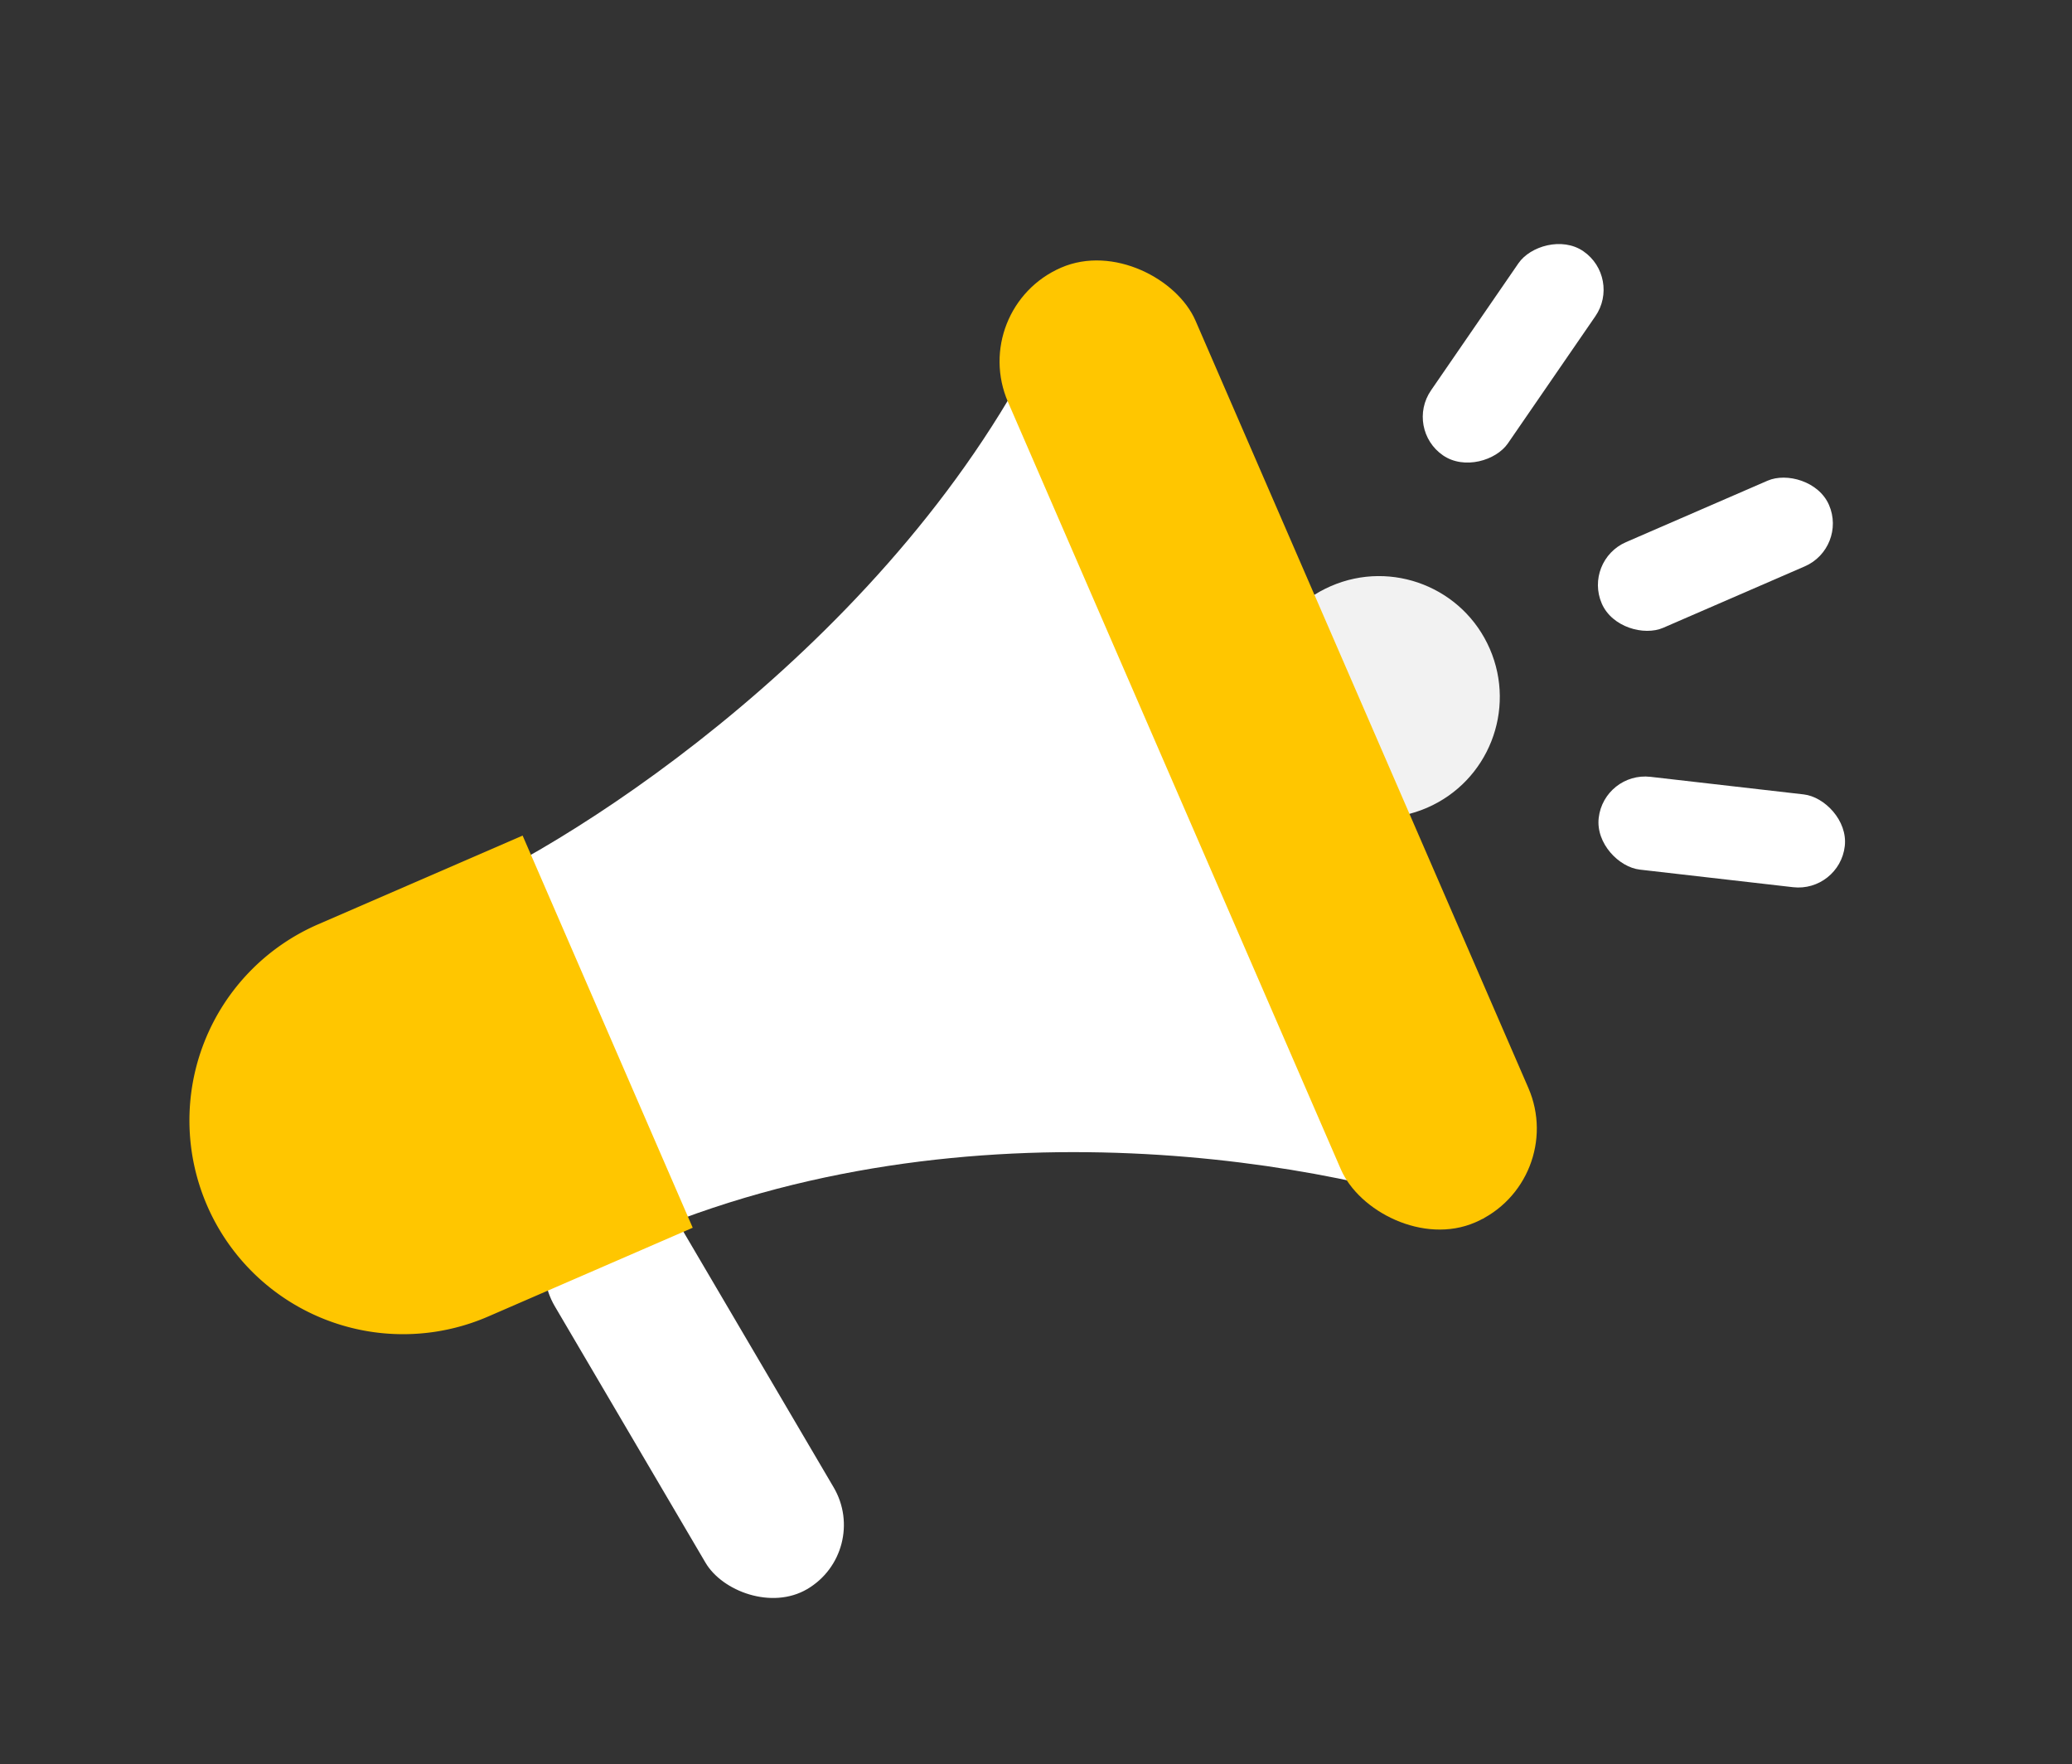 <svg width="74" height="63" viewBox="0 0 74 63" fill="none" xmlns="http://www.w3.org/2000/svg">
    <rect x="0" y="0" width="74" height="63" fill="#333333" stroke="none"/>
    <path d="M38.3 9.653C33.785 21.09 22.302 28.983 17.125 31.5l5.514 12.708c11.993-5.203 25.233-2.629 30.354-.691L38.3 9.653z" fill="#fff"/>
    <rect x="18.47" y="44.357" width="5.309" height="15.927" rx="2.654" transform="rotate(-30.446 18.47 44.357)" fill="#fff"/>
    <path d="M7.396 43.046a7.632 7.632 0 0 1 3.963-10.039l7.306-3.17L24.74 43.84l-7.305 3.17a7.631 7.631 0 0 1-10.039-3.963z" fill="#FFC600"/>
    <circle cx="49.25" cy="24.886" r="4.314" transform="rotate(-23.456 49.25 24.886)" fill="#F2F2F2"/>
    <rect x="34.548" y="11.01" width="7.3" height="37.162" rx="3.65" transform="rotate(-23.456 34.548 11.01)" fill="#FFC600"/>
    <rect width="3.335" height="8.846" rx="1.668" transform="scale(-1 1) rotate(-34.53 -13.007 98.144)" fill="#fff"/>
    <rect width="3.335" height="8.846" rx="1.668" transform="scale(-1 1) rotate(-66.544 -18.088 60.06)" fill="#fff"/>
    <rect width="3.335" height="8.846" rx="1.668" transform="scale(1 -1) rotate(83.456 50.715 20.896)" fill="#fff"/>
</svg>
